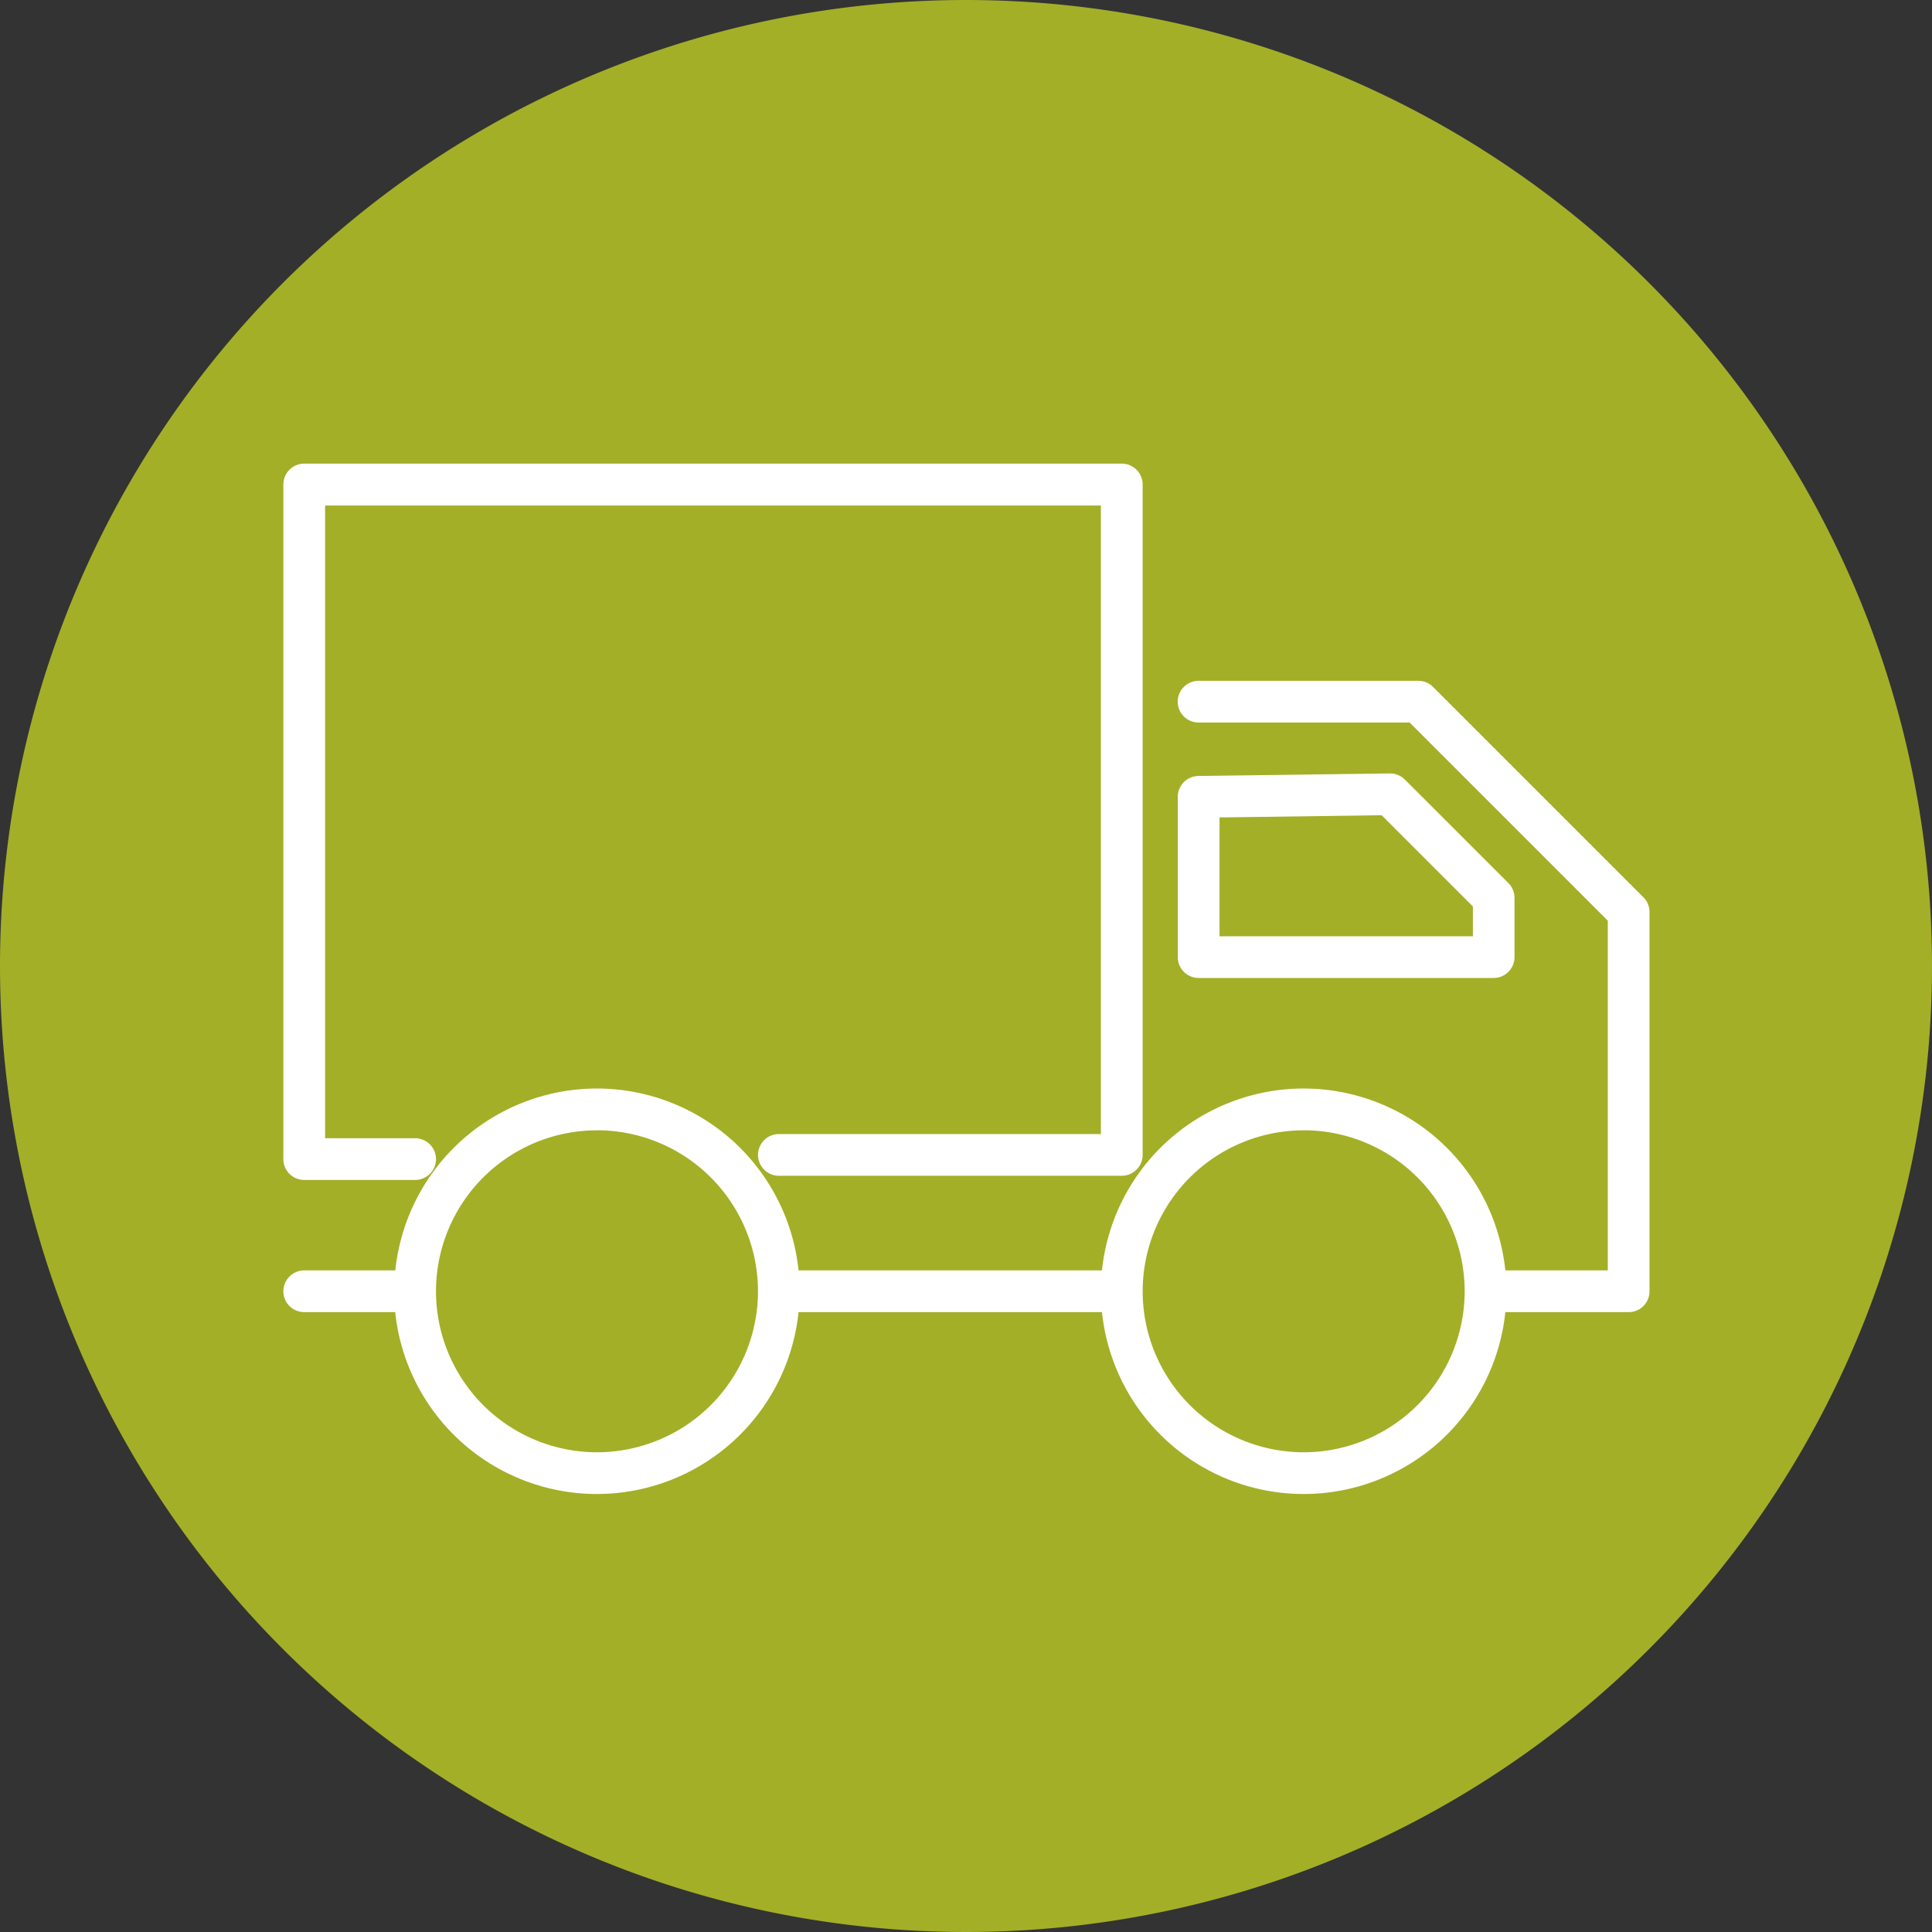 <svg xmlns="http://www.w3.org/2000/svg" width="75" height="75" viewBox="0 0 75 75"><rect x="0" y="0" width="75" height="75" fill="#333333" stroke="none"/><g transform="translate(-857 -5405)"><path d="M37.5,0A37.5,37.5,0,1,1,0,37.5,37.5,37.5,0,0,1,37.5,0Z" transform="translate(857 5405)" fill="#a3af27"/><g transform="translate(868 5546.417)"><path d="M47.437-92.1h3.977v-13.576l-7.692-7.692H35.528a.811.811,0,0,1-.81-.81.811.811,0,0,1,.81-.81h8.53a.81.81,0,0,1,.573.237l8.166,8.166a.81.81,0,0,1,.237.573v14.722a.81.81,0,0,1-.81.81H47.437a7.876,7.876,0,0,1-7.829,7.06,7.876,7.876,0,0,1-7.829-7.06H20a7.876,7.876,0,0,1-7.829,7.06,7.876,7.876,0,0,1-7.829-7.06H.81a.811.811,0,0,1-.81-.81.811.811,0,0,1,.81-.81H4.346a7.876,7.876,0,0,1,7.829-7.061A7.876,7.876,0,0,1,20-92.1H31.778a7.876,7.876,0,0,1,7.829-7.061A7.876,7.876,0,0,1,47.437-92.1Zm-35.262-5.44a6.253,6.253,0,0,1,6.25,6.25,6.253,6.253,0,0,1-6.25,6.25,6.253,6.253,0,0,1-6.25-6.25A6.253,6.253,0,0,1,12.175-97.538Zm27.433,0a6.253,6.253,0,0,1,6.25,6.25,6.253,6.253,0,0,1-6.25,6.25,6.253,6.253,0,0,1-6.25-6.25A6.253,6.253,0,0,1,39.608-97.538Zm-37.987.309H5.115a.811.811,0,0,1,.81.81.811.811,0,0,1-.81.81H.81a.81.81,0,0,1-.81-.81v-26.188a.81.81,0,0,1,.81-.81H32.547a.81.81,0,0,1,.81.81v26.025a.81.81,0,0,1-.81.81H19.236a.811.811,0,0,1-.81-.81.811.811,0,0,1,.81-.81h12.5v-24.4H1.621Zm33.9-14.063a.81.81,0,0,0-.8.81v6.222a.81.81,0,0,0,.81.81H46.983a.81.81,0,0,0,.81-.81v-2.3a.81.81,0,0,0-.237-.573l-4.02-4.02a.81.81,0,0,0-.584-.237Zm.821,1.61v4.612h9.835v-1.157l-3.541-3.541Z" fill="#fff" fill-rule="evenodd"/></g></g></svg>
